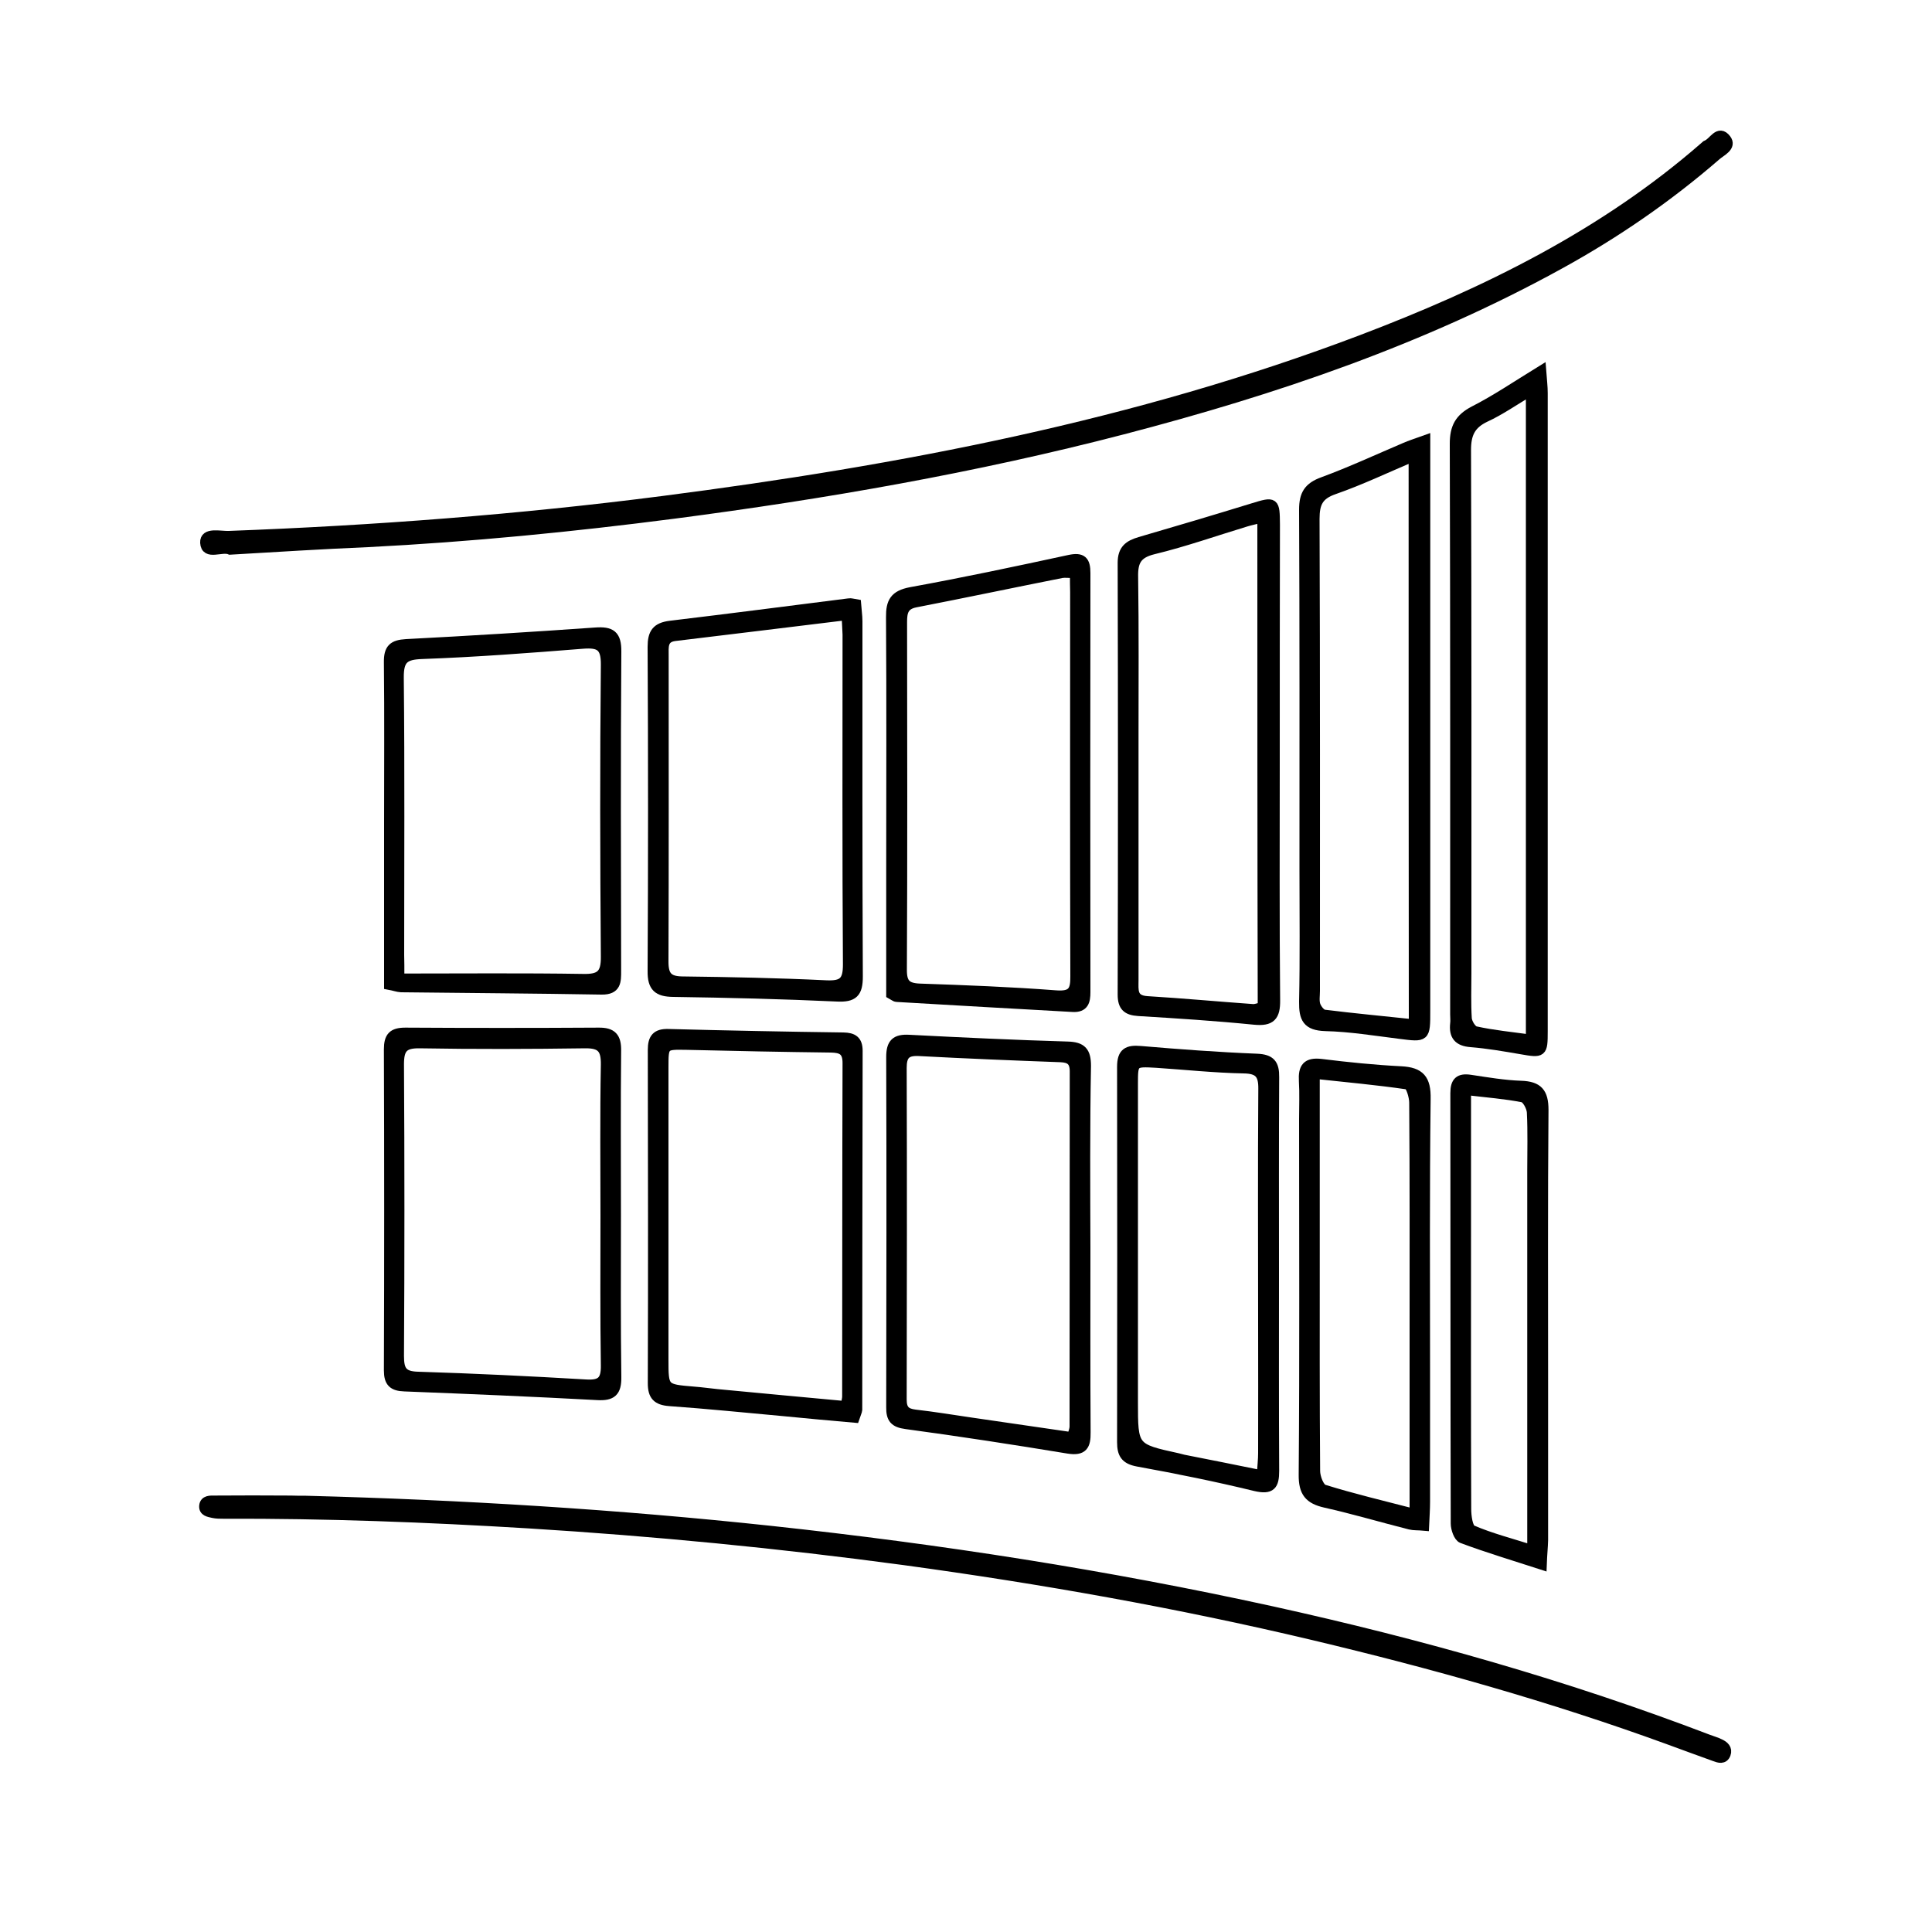 <?xml version="1.0" encoding="utf-8"?>
<!-- Generator: Adobe Illustrator 28.2.0, SVG Export Plug-In . SVG Version: 6.00 Build 0)  -->
<svg version="1.1" id="Layer_1" xmlns="http://www.w3.org/2000/svg" xmlns:xlink="http://www.w3.org/1999/xlink" x="0px" y="0px"
	 viewBox="0 0 100 100" style="enable-background:new 0 0 100 100;" xml:space="preserve">
<style type="text/css">
	.st0{stroke:#000000;stroke-width:0.5;stroke-miterlimit:10;}
</style>
<g>
	<path class="st0" d="M79.78,19.17c0.04,0.53,0.08,0.85,0.08,1.18c0,11.01,0,22.02,0,33.03c0,1.12-0.03,1.13-1.12,0.94
		c-0.87-0.15-1.74-0.3-2.61-0.37c-0.65-0.05-0.89-0.35-0.82-0.97c0.02-0.16,0-0.31,0-0.47c0-9.85,0.01-19.69-0.02-29.54
		c0-0.84,0.25-1.31,0.99-1.7C77.42,20.69,78.48,19.97,79.78,19.17z M79.23,53.8c0-11.21,0-22.31,0-33.57
		c-0.86,0.51-1.57,1.01-2.35,1.37c-0.76,0.36-0.99,0.86-0.99,1.69c0.03,9.02,0.02,18.04,0.02,27.07c0,0.79-0.03,1.57,0.02,2.36
		c0.02,0.24,0.25,0.61,0.44,0.65C77.28,53.57,78.21,53.66,79.23,53.8z"/>
	<path class="st0" d="M65.99,39.51c0,4.09-0.02,8.17,0.02,12.26c0.01,0.84-0.23,1.1-1.08,1.02c-2-0.2-4.01-0.33-6.01-0.45
		c-0.58-0.04-0.82-0.24-0.82-0.86c0.02-7.45,0.02-14.9,0-22.35c0-0.69,0.33-0.92,0.9-1.09c1.96-0.57,3.91-1.15,5.86-1.75
		c1.11-0.34,1.13-0.34,1.14,0.87C65.99,31.28,65.99,35.39,65.99,39.51z M65.33,26.8c-0.37,0.09-0.61,0.14-0.84,0.21
		c-1.59,0.48-3.17,1.04-4.78,1.43c-0.87,0.21-1.07,0.62-1.05,1.44c0.04,2.71,0.02,5.41,0.02,8.12c0,4.25,0,8.5,0,12.75
		c0,0.5-0.09,1.01,0.7,1.06c1.82,0.11,3.64,0.28,5.46,0.41c0.17,0.01,0.35-0.07,0.51-0.11C65.33,43.68,65.33,35.31,65.33,26.8z"/>
	<path class="st0" d="M73.78,22.77c0,0.64,0,1.04,0,1.44c0,9.37,0,18.74,0,28.11c0,1.39,0,1.37-1.34,1.2
		c-1.28-0.16-2.56-0.37-3.84-0.4c-0.95-0.03-1.12-0.42-1.11-1.27c0.05-2.26,0.02-4.53,0.02-6.79c0-6.23,0.01-12.45-0.02-18.68
		c0-0.79,0.24-1.17,0.98-1.44c1.44-0.53,2.84-1.18,4.25-1.78C72.99,23.04,73.28,22.95,73.78,22.77z M73.16,23.63
		c-1.46,0.62-2.76,1.24-4.11,1.71c-0.81,0.28-1,0.71-1,1.52c0.03,8.14,0.02,16.29,0.02,24.43c0,0.25-0.05,0.52,0.03,0.75
		c0.07,0.19,0.27,0.45,0.44,0.47c1.52,0.19,3.04,0.33,4.63,0.5C73.16,43.2,73.16,33.5,73.16,23.63z"/>
	<path class="st0" d="M46.12,51.46c0-2.09,0-4.25,0-6.42c0-4.36,0.02-8.73-0.01-13.09c-0.01-0.79,0.19-1.15,1.03-1.31
		c2.75-0.5,5.48-1.08,8.21-1.67c0.66-0.14,0.84,0.06,0.84,0.69c-0.01,7.23-0.01,14.46,0,21.69c0,0.47-0.08,0.81-0.66,0.78
		c-3.04-0.17-6.08-0.34-9.12-0.52C46.35,51.61,46.3,51.56,46.12,51.46z M55.63,29.67c-0.32,0-0.51-0.03-0.68,0
		c-2.52,0.5-5.04,1.03-7.56,1.52c-0.62,0.12-0.69,0.49-0.69,1.01c0.01,6,0.02,12-0.01,18.01c0,0.69,0.22,0.92,0.91,0.95
		c2.35,0.08,4.71,0.17,7.06,0.35c0.84,0.06,1-0.22,0.99-0.98c-0.02-6.63-0.01-13.26-0.01-19.89C55.63,30.33,55.63,30.03,55.63,29.67
		z"/>
	<path class="st0" d="M56.19,64.61c0,3.18-0.01,6.35,0.01,9.53c0.01,0.69-0.15,0.97-0.91,0.85c-2.79-0.46-5.58-0.89-8.39-1.27
		c-0.61-0.08-0.79-0.3-0.78-0.89c0.01-6.04,0.02-12.08,0-18.12c0-0.71,0.24-0.94,0.94-0.9c2.73,0.14,5.46,0.27,8.2,0.35
		c0.73,0.02,0.96,0.27,0.96,1.01C56.16,58.32,56.18,61.46,56.19,64.61z M55.48,74.38c0.06-0.24,0.13-0.39,0.13-0.54
		c0.01-6.13,0-12.26,0.01-18.38c0-0.54-0.23-0.71-0.73-0.73c-2.45-0.09-4.9-0.19-7.34-0.32c-0.67-0.03-0.87,0.22-0.87,0.87
		c0.02,5.72,0.01,11.44,0,17.16c0,0.53,0.2,0.71,0.69,0.77c0.97,0.11,1.93,0.27,2.89,0.41C51.99,73.87,53.72,74.12,55.48,74.38z"/>
	<path class="st0" d="M65.95,65.94c0,3.4-0.01,6.79,0.01,10.19c0,0.75-0.17,0.99-0.99,0.8c-2.01-0.49-4.04-0.9-6.08-1.27
		c-0.65-0.12-0.82-0.41-0.82-1.01c0.01-6.48,0.01-12.96,0-19.43c0-0.74,0.29-0.89,0.97-0.83c2,0.17,4.01,0.32,6.02,0.4
		c0.71,0.03,0.91,0.29,0.9,0.97C65.94,59.14,65.95,62.54,65.95,65.94z M65.3,76.35c0.03-0.47,0.07-0.8,0.07-1.14
		c0.01-2.29,0-4.59,0-6.88c0-3.99-0.02-7.98,0.01-11.97c0.01-0.77-0.23-1.04-1.01-1.05c-1.51-0.03-3.01-0.19-4.51-0.29
		c-1.21-0.07-1.21-0.06-1.21,1.11c0,5.47,0,10.94,0,16.41c0,2.42,0,2.42,2.33,2.93c0.09,0.02,0.18,0.05,0.27,0.07
		C62.57,75.8,63.88,76.06,65.3,76.35z"/>
	<path class="st0" d="M44.32,31.27c0.02,0.29,0.07,0.59,0.07,0.89c0,6.13-0.01,12.26,0.02,18.39c0,0.84-0.24,1.08-1.08,1.04
		c-2.82-0.13-5.65-0.2-8.48-0.24c-0.8-0.01-1.09-0.26-1.08-1.09c0.03-5.59,0.03-11.19,0-16.78c0-0.71,0.21-1.01,0.92-1.1
		c3.09-0.37,6.17-0.77,9.25-1.16C44.04,31.2,44.13,31.24,44.32,31.27z M43.81,31.85c-3.04,0.37-5.96,0.73-8.88,1.08
		c-0.64,0.08-0.57,0.56-0.57,1c0,5.28,0.01,10.57-0.01,15.85c0,0.72,0.22,1,0.96,1.01c2.48,0.03,4.97,0.08,7.45,0.2
		c0.88,0.04,1.12-0.2,1.12-1.07c-0.04-5.69-0.02-11.39-0.02-17.08C43.85,32.56,43.83,32.28,43.81,31.85z"/>
	<path class="st0" d="M20.13,50.98c0-2.83,0-5.56,0-8.3c0-2.8,0.02-5.6-0.01-8.4c-0.01-0.7,0.22-0.91,0.9-0.95
		c3.27-0.17,6.53-0.37,9.79-0.6c0.81-0.06,1.11,0.13,1.1,1c-0.04,5.51-0.02,11.01-0.01,16.52c0,0.55,0.01,0.99-0.76,0.98
		c-3.46-0.06-6.92-0.08-10.38-0.12C20.58,51.1,20.4,51.03,20.13,50.98z M20.68,50.64c3.28,0,6.39-0.03,9.5,0.02
		c0.9,0.02,1.18-0.23,1.17-1.15c-0.04-5.03-0.05-10.07,0-15.1c0.01-0.97-0.32-1.15-1.2-1.08c-2.76,0.22-5.52,0.43-8.28,0.53
		c-0.93,0.03-1.23,0.24-1.22,1.22c0.05,4.78,0.02,9.56,0.02,14.35C20.68,49.76,20.68,50.09,20.68,50.64z"/>
	<path class="st0" d="M44.24,73.39c-1.25-0.11-2.47-0.22-3.68-0.34c-1.97-0.18-3.94-0.38-5.91-0.52c-0.64-0.05-0.87-0.29-0.87-0.93
		c0.02-5.75,0.01-11.51,0-17.26c0-0.6,0.2-0.85,0.82-0.83c3.02,0.08,6.03,0.14,9.05,0.18c0.5,0.01,0.75,0.16,0.75,0.7
		c-0.01,6.19-0.02,12.39-0.02,18.58C44.37,73.06,44.32,73.15,44.24,73.39z M43.76,72.77c0.04-0.24,0.08-0.36,0.08-0.49
		c0.01-5.75,0-11.51,0.02-17.26c0-0.65-0.3-0.78-0.86-0.79c-2.48-0.03-4.96-0.08-7.45-0.14c-1.2-0.02-1.2-0.03-1.2,1.18
		c0,5.03,0,10.06,0,15.09c0,1.53,0,1.53,1.56,1.66c0.41,0.03,0.81,0.09,1.22,0.13C39.32,72.36,41.5,72.56,43.76,72.77z"/>
	<path class="st0" d="M31.89,62.88c0,2.8-0.02,5.6,0.02,8.4c0.01,0.76-0.24,0.98-0.98,0.94c-3.33-0.18-6.66-0.32-9.99-0.45
		c-0.6-0.02-0.82-0.22-0.82-0.84c0.02-5.54,0.02-11.08,0-16.61c0-0.65,0.2-0.88,0.86-0.88c3.33,0.02,6.67,0.02,10,0
		c0.7-0.01,0.93,0.25,0.92,0.94C31.87,57.22,31.89,60.05,31.89,62.88z M31.33,62.94c0-2.61-0.03-5.22,0.02-7.83
		c0.01-0.81-0.21-1.11-1.06-1.1c-2.86,0.04-5.72,0.05-8.58,0c-0.84-0.01-1.05,0.27-1.05,1.08c0.03,5.03,0.03,10.06,0,15.1
		c0,0.75,0.18,1.04,0.98,1.06c2.89,0.09,5.78,0.23,8.67,0.4c0.79,0.05,1.05-0.17,1.04-0.97C31.31,68.1,31.33,65.52,31.33,62.94z"/>
	<path class="st0" d="M73.72,78.98c-0.32-0.03-0.54-0.01-0.74-0.06c-1.46-0.37-2.91-0.8-4.38-1.13c-0.84-0.19-1.14-0.55-1.13-1.46
		c0.05-6.13,0.02-12.26,0.02-18.4c0-0.66,0.03-1.32-0.01-1.98c-0.04-0.69,0.16-0.98,0.91-0.89c1.37,0.17,2.75,0.31,4.13,0.38
		c0.98,0.05,1.3,0.42,1.28,1.44c-0.06,4.72-0.03,9.43-0.03,14.15c0,2.23,0,4.47,0,6.7C73.77,78.13,73.74,78.52,73.72,78.98z
		 M73.21,78.35c0-0.55,0-0.92,0-1.29c0-2.73,0-5.47,0-8.2c0-3.93,0.01-7.86-0.02-11.79c0-0.32-0.18-0.91-0.34-0.93
		c-1.56-0.23-3.14-0.37-4.79-0.55c0,3.24,0,6.29,0,9.33c0,3.74-0.01,7.48,0.02,11.22c0,0.33,0.21,0.88,0.44,0.95
		C69.99,77.55,71.48,77.9,73.21,78.35z"/>
	<path class="st0" d="M79.81,81c-1.48-0.48-2.82-0.88-4.13-1.37c-0.19-0.07-0.34-0.51-0.34-0.77c-0.02-7.43-0.01-14.85-0.02-22.28
		c0-0.59,0.21-0.79,0.79-0.7c0.87,0.13,1.74,0.28,2.62,0.31c0.88,0.03,1.17,0.36,1.17,1.26c-0.04,4.69-0.02,9.38-0.02,14.06
		c0,2.74,0,5.47,0,8.21C79.87,80.09,79.83,80.45,79.81,81z M75.89,56.43c0,2.35,0,4.51,0,6.68c0,5-0.01,10,0.01,15
		c0,0.37,0.08,0.99,0.3,1.08c0.95,0.41,1.97,0.67,3.1,1.03c0-0.58,0-0.95,0-1.32c0-6.1,0-12.2,0-18.3c0-1.01,0.03-2.01-0.02-3.02
		c-0.01-0.27-0.25-0.72-0.45-0.77C77.92,56.63,76.98,56.56,75.89,56.43z"/>
</g>
<g>
	<path class="st0" d="M11.91,28.46c-0.43-0.19-1.26,0.32-1.3-0.37c-0.03-0.57,0.79-0.34,1.24-0.36c7.52-0.28,15.01-0.85,22.47-1.81
		c12.32-1.59,24.49-3.91,36.16-8.34c6.42-2.44,12.54-5.44,17.77-10.01c0.03-0.02,0.05-0.06,0.09-0.07c0.34-0.12,0.61-0.82,1.01-0.3
		c0.3,0.39-0.26,0.63-0.51,0.85c-2.48,2.15-5.16,4-8.04,5.59c-7.15,3.95-14.82,6.55-22.69,8.6c-7.65,1.99-15.42,3.34-23.24,4.36
		c-5.25,0.68-10.53,1.2-15.83,1.47C16.67,28.17,14.3,28.32,11.91,28.46z"/>
	<path class="st0" d="M15.84,77.67c8.05,0.21,16.07,0.7,24.08,1.56c8.72,0.94,17.36,2.28,25.92,4.16
		c7.67,1.69,15.21,3.82,22.56,6.63c0.21,0.08,0.43,0.14,0.63,0.24c0.21,0.1,0.4,0.26,0.3,0.53c-0.11,0.29-0.36,0.21-0.57,0.13
		c-0.81-0.29-1.62-0.59-2.44-0.89c-6.01-2.19-12.15-3.91-18.37-5.39c-6.99-1.66-14.05-2.91-21.16-3.88
		c-6.45-0.87-12.92-1.5-19.42-1.9c-5.26-0.32-10.52-0.52-15.79-0.5c-0.19,0-0.38,0-0.56-0.04c-0.21-0.05-0.49-0.08-0.46-0.38
		c0.03-0.3,0.33-0.28,0.53-0.28c1.32-0.01,2.64-0.01,3.95,0C15.32,77.67,15.58,77.67,15.84,77.67z"/>
</g>
</svg>
